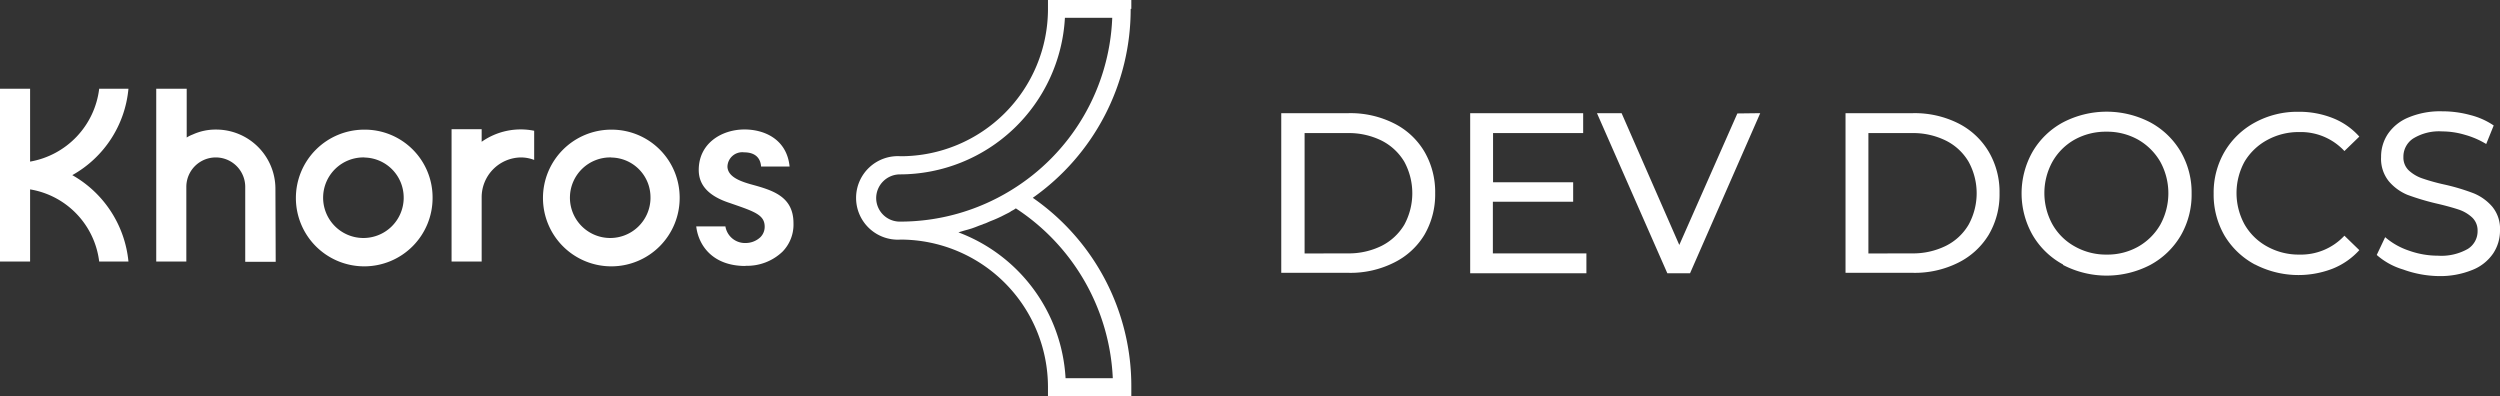 <svg id="Layer_1" data-name="Layer 1" xmlns="http://www.w3.org/2000/svg" viewBox="0 0 269.95 42.76"><rect x="0" y="0" width="269.95" height="42.76" fill="#333333" stroke="none"/><defs><style>.cls-1{fill:#fff}</style></defs><path class="cls-1" d="M112.29 27.1a22.88 22.88 0 01-12 3.38 2.55 2.55 0 01-2.55-2.55 2.57 2.57 0 012.55-2.55 17.88 17.88 0 0017.83-16.91h5.11a22.86 22.86 0 01-10.94 18.63m11 20.29h-5.1a17.88 17.88 0 00-11.57-15.75l.23-.07.43-.13.37-.1.43-.13.36-.13.43-.17.37-.13c.13-.07.29-.1.43-.17l.36-.16.43-.17.37-.16.43-.2.33-.17.4-.2a2.06 2.06 0 00.33-.2c.1-.06.26-.13.4-.23l.1-.07a23.14 23.14 0 0110.47 18.34m2-39.88v-1h-9v1a15.91 15.91 0 01-15.91 15.91 4.51 4.51 0 100 9 15.94 15.94 0 0115.91 15.91v1h9v-1a24.72 24.72 0 00-10.64-20.42 24.89 24.89 0 0010.57-20.4M60.81 20.67a7.32 7.32 0 00-5.67 1.19V20.5h-3.25v14.29h3.25v-6.9a4.3 4.3 0 014.24-4.34 4 4 0 011.43.27zM69.13 23.55A4.35 4.35 0 1073.37 28v-.1a4.29 4.29 0 00-4.24-4.34m7.39 4.34a7.38 7.38 0 11-7.39-7.35 7.34 7.34 0 017.39 7.35M42.48 23.55A4.35 4.35 0 1046.72 28v-.1a4.32 4.32 0 00-4.24-4.34m7.36 4.34a7.38 7.38 0 11-7.4-7.35 7.32 7.32 0 017.4 7.35M10.92 25.47A11.93 11.93 0 0017 16.13h-3.16A9.09 9.09 0 016.38 24v-7.87H3.13v18.66h3.25V27a9 9 0 017.46 7.79H17a12.06 12.06 0 00-6.1-9.35M83.62 35.25a5.53 5.53 0 004-1.52 4.18 4.18 0 001.19-3.08c0-2.95-2.35-3.58-4.64-4.21-1.19-.34-2.45-.83-2.49-1.89a1.6 1.6 0 011.8-1.55c1.46 0 1.79.9 1.83 1.53h3.08c-.3-2.95-2.72-4-4.87-4-2.46 0-4.94 1.49-4.94 4.37 0 1.69 1.12 2.85 3.38 3.58l.2.07c2.48.86 3.54 1.22 3.54 2.48a1.58 1.58 0 01-.46 1.13 2.33 2.33 0 01-1.59.63A2.14 2.14 0 0181.46 31h-3.15c.23 2 1.73 4.27 5.31 4.27M32.87 26.93a6.4 6.4 0 00-6.4-6.39 5.94 5.94 0 00-2.52.53 3.39 3.39 0 00-.66.33v-5.27H20v18.66h3.25v-8.06a3.18 3.18 0 016.36 0v8.09h3.29zM141.48 18.77h7.29a10.45 10.45 0 014.86 1.09 7.92 7.92 0 013.3 3.05 8.63 8.63 0 011.17 4.5 8.64 8.64 0 01-1.17 4.51 7.92 7.92 0 01-3.3 3 10.45 10.45 0 01-4.86 1.09h-7.29zm7.14 15.14a8 8 0 003.69-.81 6 6 0 002.46-2.29 7.13 7.13 0 000-6.79 6 6 0 00-2.46-2.29 8 8 0 00-3.69-.81H144v13zM174.43 33.91v2.15h-12.55V18.77h12.2v2.15h-9.73v5.31H173v2.1h-8.67v5.58zM193.2 18.77l-7.58 17.29h-2.45l-7.6-17.29h2.66L184.46 33l6.27-14.2zM202.41 18.77h7.29a10.49 10.49 0 014.87 1.09 8 8 0 013.29 3.05 8.54 8.54 0 011.18 4.5 8.55 8.55 0 01-1.18 4.51 8 8 0 01-3.29 3 10.49 10.49 0 01-4.87 1.09h-7.29zm7.14 15.14a8 8 0 003.69-.81 5.87 5.87 0 002.46-2.29 7.06 7.06 0 000-6.79 5.87 5.87 0 00-2.46-2.29 8 8 0 00-3.69-.81h-4.67v13zM225.9 35.11a8.46 8.46 0 01-3.29-3.18 9.11 9.11 0 010-9 8.43 8.43 0 013.29-3.17 10.2 10.2 0 019.41 0 8.48 8.48 0 013.29 3.16 8.75 8.75 0 011.18 4.53A8.81 8.81 0 01238.6 32a8.48 8.48 0 01-3.29 3.16 10.2 10.2 0 01-9.41 0zm8.1-1.92a6.38 6.38 0 002.4-2.38 7.06 7.06 0 000-6.79 6.47 6.47 0 00-2.4-2.39 6.84 6.84 0 00-3.42-.86 6.94 6.94 0 00-3.44.86 6.31 6.31 0 00-2.38 2.37 7 7 0 000 6.79 6.22 6.22 0 002.42 2.38 6.84 6.84 0 003.44.87 6.74 6.74 0 003.38-.85zM246.61 35.11a8.49 8.49 0 01-3.27-3.11 8.81 8.81 0 01-1.18-4.54 8.75 8.75 0 011.18-4.53 8.48 8.48 0 013.29-3.16 9.56 9.56 0 014.69-1.15 9.83 9.83 0 013.7.68 7.55 7.55 0 012.87 2l-1.61 1.56a6.42 6.42 0 00-4.86-2.05 7.07 7.07 0 00-3.48.86A6.37 6.37 0 00245.5 24a7.06 7.06 0 000 6.79 6.27 6.27 0 002.44 2.38 7 7 0 003.48.87 6.41 6.41 0 004.86-2.04l1.61 1.56a7.78 7.78 0 01-2.88 2 10.22 10.22 0 01-8.4-.46zM262.62 35.65a7.56 7.56 0 01-2.85-1.57l.91-1.92a7.6 7.6 0 002.53 1.44 9.34 9.34 0 003.18.56 5.77 5.77 0 003.21-.73 2.24 2.24 0 001.06-1.94 1.93 1.93 0 00-.58-1.45 4 4 0 00-1.43-.85c-.57-.19-1.37-.42-2.41-.66a26.7 26.7 0 01-3.15-.94 5.3 5.3 0 01-2-1.45 3.85 3.85 0 01-.85-2.63 4.41 4.41 0 01.73-2.49 4.94 4.94 0 012.21-1.78 8.84 8.84 0 013.68-.67 11.37 11.37 0 013 .4 7.9 7.9 0 012.54 1.13l-.81 2a9.14 9.14 0 00-2.32-1 8.66 8.66 0 00-2.42-.36 5.34 5.34 0 00-3.15.77 2.34 2.34 0 00-1.05 2 1.91 1.91 0 00.59 1.45 4.11 4.11 0 001.47.86 21.55 21.55 0 002.38.66 22.72 22.72 0 013.14.94 5.29 5.29 0 012 1.43 3.74 3.74 0 01.85 2.59 4.43 4.43 0 01-.74 2.48 4.88 4.88 0 01-2.25 1.78 9.21 9.21 0 01-3.7.66 11.68 11.68 0 01-3.77-.71z" transform="translate(-3.13 -6.55)"/></svg>